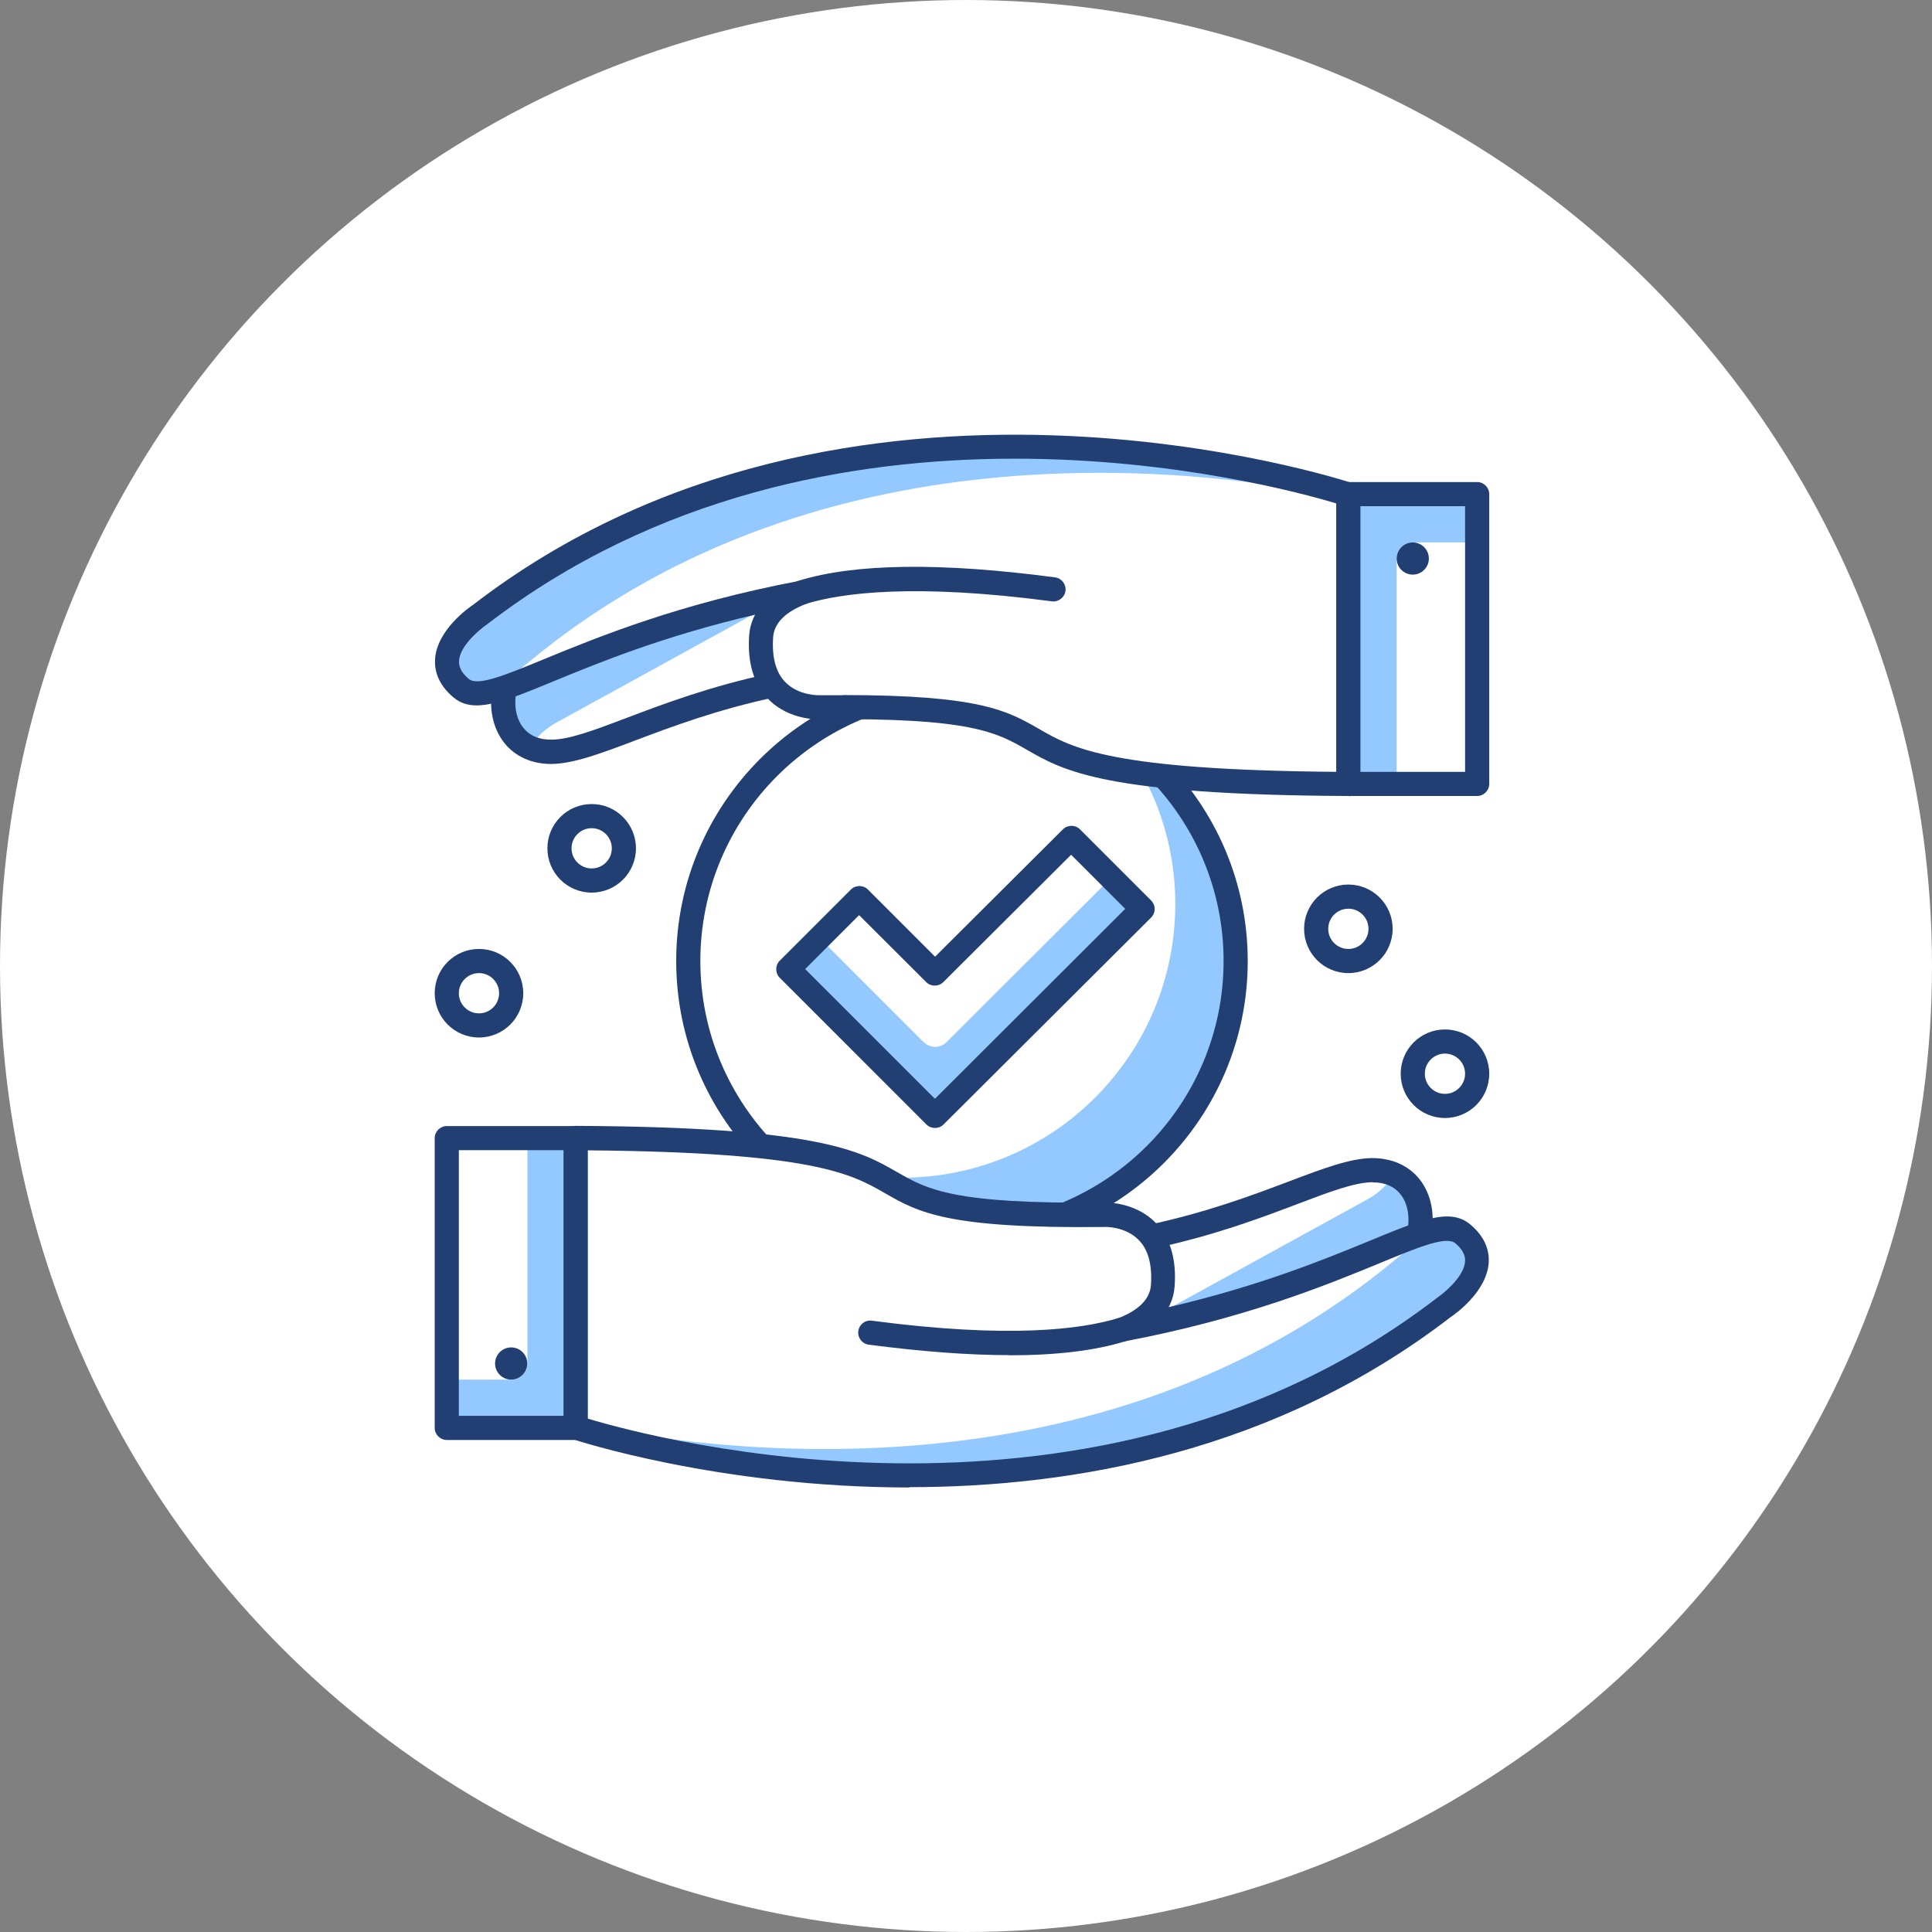 <svg width="120" height="120" viewBox="0 0 120 120" fill="none" xmlns="http://www.w3.org/2000/svg">
<rect x="0" y="0" width="120" height="120" fill="#808080" stroke="none"/>
<g clip-path="url(#clip0_719_10709)">
<circle cx="60" cy="60" r="60" fill="white"/>
<path d="M59.749 76.69C69.138 76.69 76.749 69.079 76.749 59.691C76.749 50.302 69.138 42.691 59.749 42.691C50.361 42.691 42.75 50.302 42.75 59.691C42.75 69.079 50.361 76.69 59.749 76.69Z" fill="white"/>
<path d="M69.379 45.691C71.639 48.581 72.999 52.2 72.999 56.151C72.999 65.54 65.389 73.15 55.999 73.15C52.419 73.15 49.11 72.04 46.37 70.15C49.48 74.13 54.309 76.69 59.749 76.69C69.139 76.69 76.749 69.08 76.749 59.69C76.749 53.88 73.829 48.761 69.379 45.691Z" fill="#94C9FF"/>
<path d="M59.749 77.44C49.96 77.44 42 69.48 42 59.691C42 49.901 49.96 41.941 59.749 41.941C69.539 41.941 77.499 49.901 77.499 59.691C77.499 69.48 69.539 77.44 59.749 77.44ZM59.749 43.441C50.79 43.441 43.5 50.731 43.5 59.691C43.5 68.65 50.79 75.94 59.749 75.94C68.709 75.94 75.999 68.65 75.999 59.691C75.999 50.731 68.709 43.441 59.749 43.441Z" fill="#223F73"/>
<path d="M70.959 56.461L66.539 52.041L58.069 60.481L53.38 55.781L48.96 60.201L58.069 69.311L70.959 56.461Z" fill="white"/>
<path d="M57.369 64.731L50.9 58.261L48.96 60.201L58.069 69.311L70.959 56.461L69.019 54.521L58.789 64.731C58.399 65.121 57.77 65.121 57.38 64.731H57.369Z" fill="#94C9FF"/>
<path d="M58.069 70.06C57.88 70.06 57.69 69.99 57.539 69.84L48.43 60.73C48.14 60.441 48.14 59.961 48.43 59.671L52.85 55.251C53.14 54.961 53.62 54.961 53.91 55.251L58.08 59.421L66.019 51.511C66.309 51.221 66.789 51.221 67.079 51.511L71.499 55.931C71.639 56.071 71.719 56.261 71.719 56.461C71.719 56.661 71.639 56.851 71.499 56.991L58.609 69.84C58.459 69.99 58.27 70.06 58.08 70.06H58.069ZM50.02 60.201L58.069 68.25L69.889 56.451L66.529 53.091L58.59 61.001C58.3 61.291 57.819 61.291 57.529 61.001L53.36 56.841L50 60.201H50.02Z" fill="#223F73"/>
<path d="M88.129 76.71C87.879 78.35 86.769 79.73 85.209 80.33L72.669 85.13C70.149 86.09 67.349 84.69 66.619 82.09C66.089 80.19 67.159 78.2 69.039 77.6L71.519 76.81C78.499 75.33 82.629 72.72 85.229 72.68C87.629 72.65 88.599 74.73 88.129 76.71Z" fill="white"/>
<path d="M86.589 72.95C86.179 73.58 85.629 74.12 84.939 74.49L73.169 80.96C70.959 82.17 68.239 81.35 67.019 79.22C66.519 80.06 66.349 81.08 66.629 82.09C67.359 84.69 70.159 86.1 72.679 85.13L85.219 80.33C86.769 79.74 87.889 78.35 88.139 76.71C88.509 75.17 87.979 73.57 86.589 72.96V72.95Z" fill="#94C9FF"/>
<path d="M71.029 86.18C70.199 86.18 69.379 85.99 68.629 85.61C67.289 84.94 66.299 83.73 65.889 82.29C65.249 79.99 66.519 77.61 68.799 76.88L71.279 76.09C74.949 75.31 77.779 74.24 80.059 73.38C82.169 72.58 83.839 71.95 85.209 71.93C86.449 71.93 87.469 72.38 88.159 73.23C88.909 74.16 89.169 75.52 88.859 76.85C88.559 78.74 87.269 80.34 85.469 81.02L72.929 85.82C72.319 86.06 71.669 86.17 71.019 86.17L71.029 86.18ZM85.279 73.43H85.239C84.139 73.44 82.569 74.03 80.599 74.78C78.279 75.66 75.389 76.75 71.669 77.54L69.259 78.31C67.759 78.79 66.909 80.36 67.339 81.88C67.629 82.93 68.329 83.78 69.309 84.27C70.289 84.76 71.379 84.82 72.399 84.43L84.939 79.63C86.239 79.13 87.169 77.97 87.379 76.6C87.379 76.58 87.379 76.56 87.389 76.54C87.599 75.64 87.449 74.75 86.979 74.17C86.589 73.68 86.009 73.44 85.269 73.44L85.279 73.43Z" fill="#223F73"/>
<path d="M90.869 76.64C88.939 75.03 83.589 79.96 69.679 82.58C71.509 81.89 72.169 80.86 72.229 79.84C72.539 75.23 68.549 75.44 68.549 75.44C48.039 75.68 63.639 70.81 35.75 70.68V88.66C35.75 88.66 66.459 99.09 89.709 81.2C89.709 81.2 93.389 78.74 90.859 76.64H90.869Z" fill="white"/>
<path d="M90.869 76.641C90.299 76.171 89.429 76.27 88.139 76.701C87.569 77.58 86.699 78.21 86.699 78.21C68.119 93.67 43.77 90.11 35.75 88.38V88.66C35.75 88.66 66.459 99.09 89.709 81.2C89.709 81.2 93.389 78.74 90.859 76.641H90.869Z" fill="#94C9FF"/>
<path d="M56.499 92.39C44.64 92.39 35.68 89.43 35.51 89.37C35.21 89.27 35 88.98 35 88.66V70.68C35 70.48 35.08 70.29 35.22 70.15C35.36 70.01 35.55 69.93 35.75 69.93C50.86 70 53.44 71.49 55.719 72.8C57.58 73.87 59.189 74.8 68.529 74.69C68.579 74.69 70.459 74.6 71.769 75.94C72.679 76.86 73.079 78.19 72.959 79.89C72.929 80.29 72.829 80.74 72.589 81.19C78.259 79.87 82.269 78.22 85.069 77.07C88.289 75.74 90.069 75.01 91.319 76.05C92.329 76.89 92.499 77.79 92.469 78.39C92.369 80.24 90.339 81.65 90.099 81.81C79.279 90.14 66.779 92.37 56.469 92.37L56.499 92.39ZM36.5 88.11C40.58 89.34 68.209 96.8 89.259 80.61C89.729 80.29 90.959 79.26 90.999 78.33C90.999 78.19 91.029 77.75 90.389 77.22C89.829 76.75 88.079 77.47 85.669 78.47C82.339 79.84 77.289 81.91 69.819 83.32C69.449 83.39 69.059 83.16 68.959 82.79C68.849 82.42 69.049 82.02 69.419 81.89C70.729 81.39 71.429 80.69 71.489 79.8C71.569 78.55 71.319 77.61 70.719 77.01C69.879 76.16 68.609 76.2 68.589 76.21C58.829 76.32 57.039 75.3 54.98 74.12C52.9 72.92 50.55 71.57 36.5 71.45V88.12V88.11Z" fill="#223F73"/>
<path d="M62.699 84.17C60.169 84.17 57.249 83.95 53.959 83.52C53.55 83.47 53.26 83.09 53.31 82.68C53.36 82.27 53.739 81.97 54.15 82.03C62.709 83.16 67.189 82.56 69.449 81.87C69.849 81.75 70.269 81.97 70.389 82.37C70.509 82.77 70.289 83.19 69.889 83.31C68.019 83.89 65.609 84.18 62.689 84.18L62.699 84.17Z" fill="#223F73"/>
<path d="M35.75 70.69H27.75V88.69H35.75V70.69Z" fill="#94C9FF"/>
<path d="M27.75 70.69H32.76V84.69C32.76 85.24 32.31 85.69 31.76 85.69H27.75V70.69Z" fill="white"/>
<path d="M35.75 89.44H27.75C27.34 89.44 27 89.1 27 88.69V70.691C27 70.281 27.34 69.941 27.75 69.941H35.75C36.16 69.941 36.5 70.281 36.5 70.691V88.69C36.5 89.1 36.16 89.44 35.75 89.44ZM28.5 87.94H35V71.441H28.5V87.94Z" fill="#223F73"/>
<path d="M31.75 85.69C32.302 85.69 32.75 85.242 32.75 84.69C32.75 84.138 32.302 83.69 31.75 83.69C31.198 83.69 30.75 84.138 30.75 84.69C30.75 85.242 31.198 85.69 31.75 85.69Z" fill="#223F73"/>
<path d="M31.37 42.671C31.62 41.031 32.73 39.651 34.29 39.051L46.84 34.251C49.359 33.291 52.16 34.701 52.889 37.291C53.419 39.191 52.349 41.181 50.469 41.781L47.99 42.571C41.01 44.051 36.88 46.671 34.28 46.701C31.88 46.731 30.91 44.651 31.38 42.671H31.37Z" fill="white"/>
<path d="M32.91 46.421C33.32 45.791 33.87 45.251 34.56 44.881L46.33 38.411C48.539 37.201 51.26 38.021 52.48 40.151C52.98 39.321 53.15 38.291 52.87 37.281C52.139 34.681 49.34 33.271 46.82 34.241L34.27 39.041C32.72 39.631 31.61 41.021 31.35 42.661C30.98 44.201 31.51 45.801 32.89 46.411L32.91 46.421Z" fill="#94C9FF"/>
<path d="M34.22 47.451C33.03 47.451 32 46.991 31.33 46.151C30.58 45.211 30.32 43.861 30.63 42.531C30.93 40.641 32.22 39.041 34.01 38.351L46.56 33.551C47.96 33.011 49.53 33.101 50.86 33.761C52.2 34.431 53.2 35.641 53.599 37.091C54.249 39.391 52.969 41.771 50.69 42.501L48.21 43.291C44.54 44.071 41.71 45.141 39.43 46.001C37.31 46.801 35.64 47.431 34.27 47.451H34.21H34.22ZM48.47 34.691C48.01 34.691 47.54 34.781 47.1 34.951L34.55 39.751C33.25 40.251 32.32 41.411 32.11 42.781C32.11 42.801 32.11 42.821 32.1 42.841C31.89 43.741 32.04 44.631 32.51 45.211C32.91 45.711 33.51 45.951 34.27 45.941C35.38 45.931 36.94 45.341 38.92 44.591C41.24 43.711 44.13 42.621 47.84 41.831L50.25 41.061C51.76 40.581 52.6 39.011 52.17 37.491C51.88 36.441 51.18 35.591 50.2 35.101C49.66 34.831 49.07 34.691 48.48 34.691H48.47Z" fill="#223F73"/>
<path d="M28.63 42.731C30.56 44.341 35.91 39.411 49.82 36.791C47.99 37.481 47.33 38.511 47.27 39.531C46.96 44.141 50.95 43.931 50.95 43.931C71.459 43.691 55.859 48.561 83.739 48.691V30.711C83.739 30.711 53.029 20.281 29.78 38.171C29.78 38.171 26.1 40.631 28.63 42.731Z" fill="white"/>
<path d="M28.63 42.731C29.2 43.201 30.07 43.101 31.36 42.671C31.93 41.791 32.8 41.161 32.8 41.161C51.38 25.701 75.729 29.261 83.739 30.991V30.711C83.739 30.711 53.029 20.281 29.78 38.171C29.78 38.171 26.1 40.631 28.63 42.731Z" fill="#94C9FF"/>
<path d="M83.749 49.441C68.639 49.371 66.059 47.881 63.779 46.571C61.919 45.501 60.309 44.561 50.97 44.681C50.92 44.681 49.04 44.771 47.73 43.431C46.82 42.511 46.42 41.181 46.53 39.481C46.56 39.081 46.66 38.631 46.9 38.181C41.23 39.501 37.22 41.151 34.42 42.301C31.19 43.631 29.42 44.361 28.17 43.321C27.16 42.481 26.99 41.581 27.02 40.981C27.11 39.131 29.15 37.721 29.39 37.561C52.65 19.661 83.699 29.911 84.009 30.011C84.309 30.111 84.519 30.401 84.519 30.721V48.701C84.519 48.901 84.439 49.091 84.299 49.231C84.159 49.371 83.969 49.451 83.769 49.451L83.749 49.441ZM52.37 43.171C60.879 43.171 62.579 44.151 64.529 45.271C66.609 46.471 68.959 47.821 83.009 47.941V31.271C78.929 30.041 51.3 22.581 30.25 38.781C29.78 39.101 28.55 40.131 28.51 41.061C28.51 41.201 28.48 41.641 29.12 42.171C29.68 42.641 31.42 41.921 33.84 40.921C37.18 39.551 42.22 37.481 49.69 36.071C50.07 36.001 50.45 36.231 50.55 36.601C50.66 36.971 50.46 37.371 50.09 37.501C48.78 38.001 48.08 38.701 48.02 39.591C47.94 40.841 48.19 41.771 48.78 42.371C49.62 43.231 50.9 43.181 50.92 43.181C51.42 43.181 51.91 43.181 52.37 43.181V43.171Z" fill="#223F73"/>
<path d="M49.82 37.541C49.5 37.541 49.2 37.331 49.1 37.011C48.98 36.611 49.2 36.191 49.6 36.071C53.09 34.991 58.449 34.921 65.529 35.861C65.939 35.911 66.229 36.291 66.179 36.701C66.129 37.111 65.739 37.401 65.339 37.351C56.789 36.221 52.3 36.821 50.04 37.511C49.97 37.531 49.89 37.541 49.82 37.541Z" fill="#223F73"/>
<path d="M83.739 48.681H91.739V30.681H83.739V48.681Z" fill="#94C9FF"/>
<path d="M91.749 48.691H86.749V34.691C86.749 34.141 87.199 33.691 87.749 33.691H91.749V48.691Z" fill="white"/>
<path d="M91.749 49.441H83.749C83.339 49.441 82.999 49.101 82.999 48.691V30.691C82.999 30.281 83.339 29.941 83.749 29.941H91.749C92.159 29.941 92.499 30.281 92.499 30.691V48.691C92.499 49.101 92.159 49.441 91.749 49.441ZM84.499 47.941H90.999V31.441H84.499V47.941Z" fill="#223F73"/>
<path d="M87.749 35.691C88.301 35.691 88.749 35.243 88.749 34.691C88.749 34.139 88.301 33.691 87.749 33.691C87.197 33.691 86.749 34.139 86.749 34.691C86.749 35.243 87.197 35.691 87.749 35.691Z" fill="#223F73"/>
<path d="M83.749 59.691C84.853 59.691 85.749 58.795 85.749 57.691C85.749 56.586 84.853 55.691 83.749 55.691C82.644 55.691 81.749 56.586 81.749 57.691C81.749 58.795 82.644 59.691 83.749 59.691Z" fill="white"/>
<path d="M83.749 60.441C82.229 60.441 80.999 59.211 80.999 57.691C80.999 56.171 82.229 54.941 83.749 54.941C85.269 54.941 86.499 56.171 86.499 57.691C86.499 59.211 85.269 60.441 83.749 60.441ZM83.749 56.441C83.059 56.441 82.499 57.001 82.499 57.691C82.499 58.381 83.059 58.941 83.749 58.941C84.439 58.941 84.999 58.381 84.999 57.691C84.999 57.001 84.439 56.441 83.749 56.441Z" fill="#223F73"/>
<path d="M36.75 54.691C37.854 54.691 38.75 53.795 38.75 52.691C38.75 51.586 37.854 50.691 36.75 50.691C35.645 50.691 34.75 51.586 34.75 52.691C34.75 53.795 35.645 54.691 36.75 54.691Z" fill="white"/>
<path d="M36.75 55.441C35.23 55.441 34 54.211 34 52.691C34 51.171 35.23 49.941 36.75 49.941C38.27 49.941 39.5 51.171 39.5 52.691C39.5 54.211 38.27 55.441 36.75 55.441ZM36.75 51.441C36.06 51.441 35.5 52.001 35.5 52.691C35.5 53.381 36.06 53.941 36.75 53.941C37.44 53.941 38 53.381 38 52.691C38 52.001 37.44 51.441 36.75 51.441Z" fill="#223F73"/>
<path d="M29.75 63.691C30.854 63.691 31.75 62.795 31.75 61.691C31.75 60.586 30.854 59.691 29.75 59.691C28.645 59.691 27.75 60.586 27.75 61.691C27.75 62.795 28.645 63.691 29.75 63.691Z" fill="white"/>
<path d="M29.75 64.441C28.23 64.441 27 63.211 27 61.691C27 60.17 28.23 58.941 29.75 58.941C31.27 58.941 32.5 60.17 32.5 61.691C32.5 63.211 31.27 64.441 29.75 64.441ZM29.75 60.441C29.06 60.441 28.5 61.001 28.5 61.691C28.5 62.38 29.06 62.941 29.75 62.941C30.44 62.941 31 62.38 31 61.691C31 61.001 30.44 60.441 29.75 60.441Z" fill="#223F73"/>
<path d="M89.749 68.69C90.853 68.69 91.749 67.795 91.749 66.69C91.749 65.586 90.853 64.69 89.749 64.69C88.644 64.69 87.749 65.586 87.749 66.69C87.749 67.795 88.644 68.69 89.749 68.69Z" fill="white"/>
<path d="M89.749 69.441C88.229 69.441 86.999 68.21 86.999 66.691C86.999 65.171 88.229 63.941 89.749 63.941C91.269 63.941 92.499 65.171 92.499 66.691C92.499 68.21 91.269 69.441 89.749 69.441ZM89.749 65.441C89.059 65.441 88.499 66.001 88.499 66.691C88.499 67.38 89.059 67.941 89.749 67.941C90.439 67.941 90.999 67.38 90.999 66.691C90.999 66.001 90.439 65.441 89.749 65.441Z" fill="#223F73"/>
</g>
<defs>
<clipPath id="clip0_719_10709">
<rect width="120" height="120" fill="white"/>
</clipPath>
</defs>
</svg>

